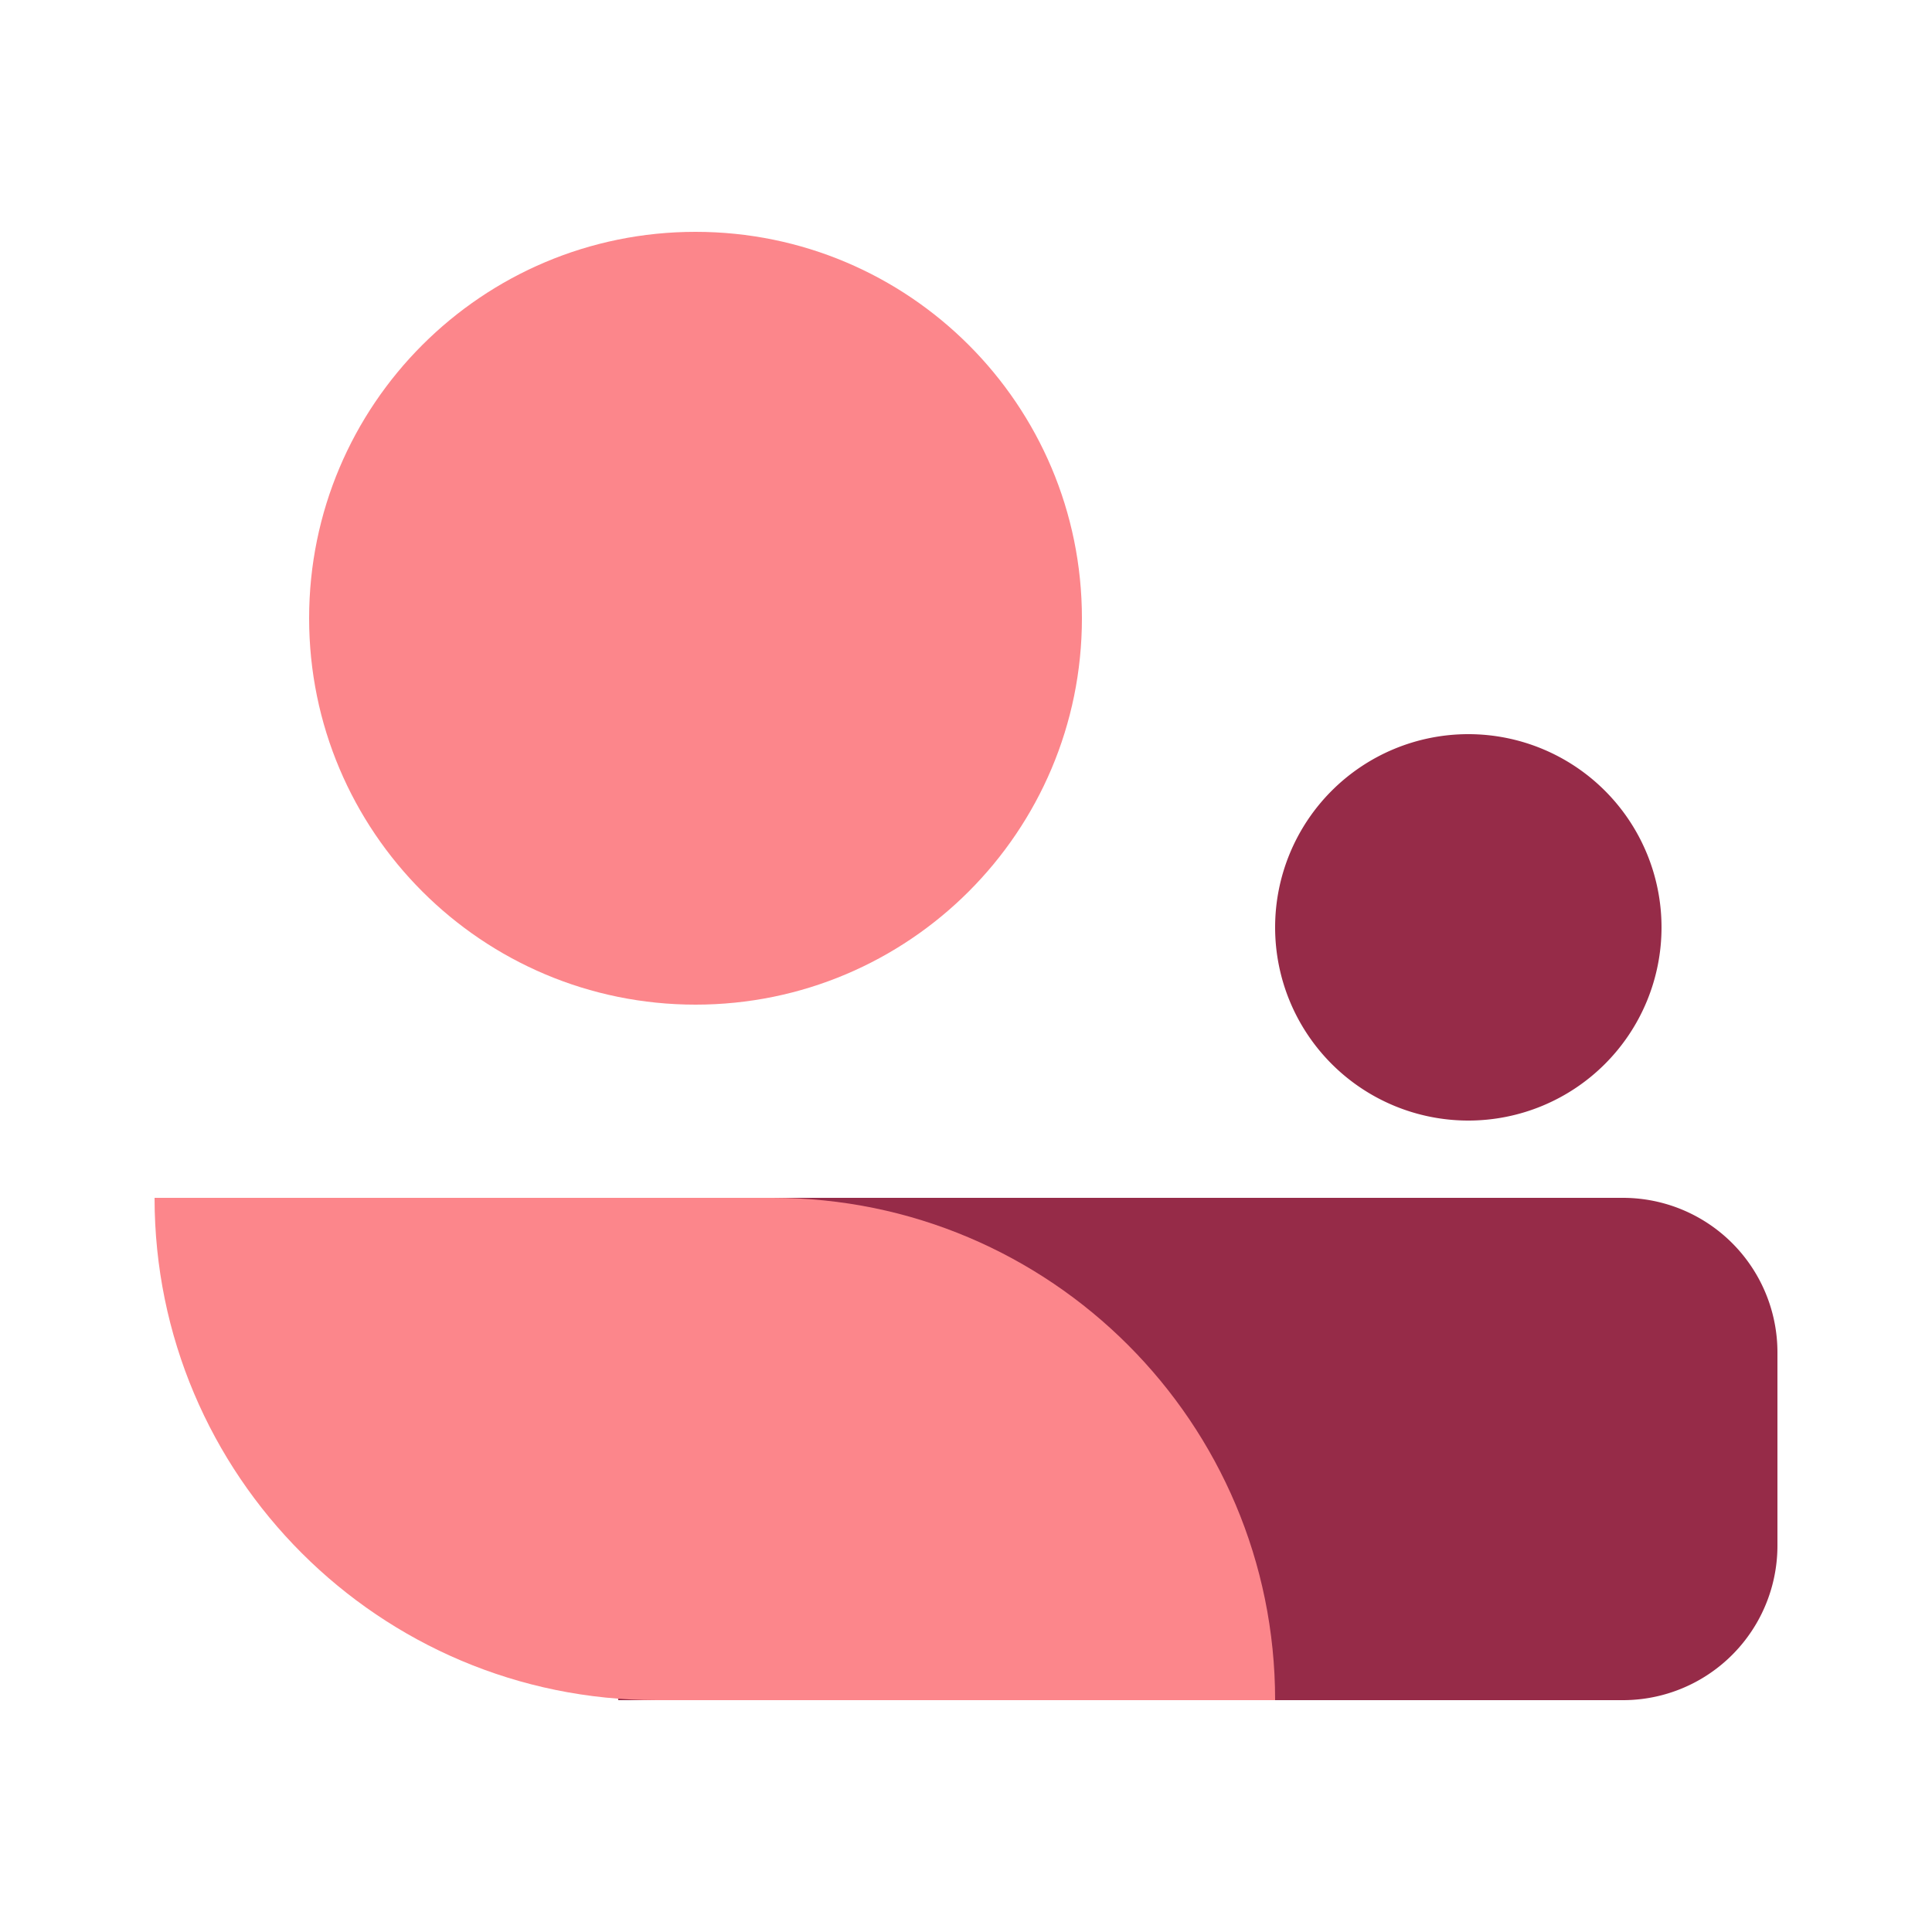 <svg width="50" height="50" viewBox="0 0 50 50" xmlns="http://www.w3.org/2000/svg"><path d="M43 24a5 5 0 1 1-10 0 5 5 0 0 1 10 0Z" fill="#962B48"/><path d="M28 16c0 5.523-4.477 10-10 10S8 21.523 8 16 12.477 6 18 6s10 4.477 10 10Z" fill="#FC868B"/><path d="M16 31h26a4 4 0 0 1 4 4v5a4 4 0 0 1-4 4H16V31Z" fill="#962B48"/><path d="M4 31h16c7.18 0 13 5.82 13 13H17C9.82 44 4 38.18 4 31Z" fill="#FC868B"/></svg>